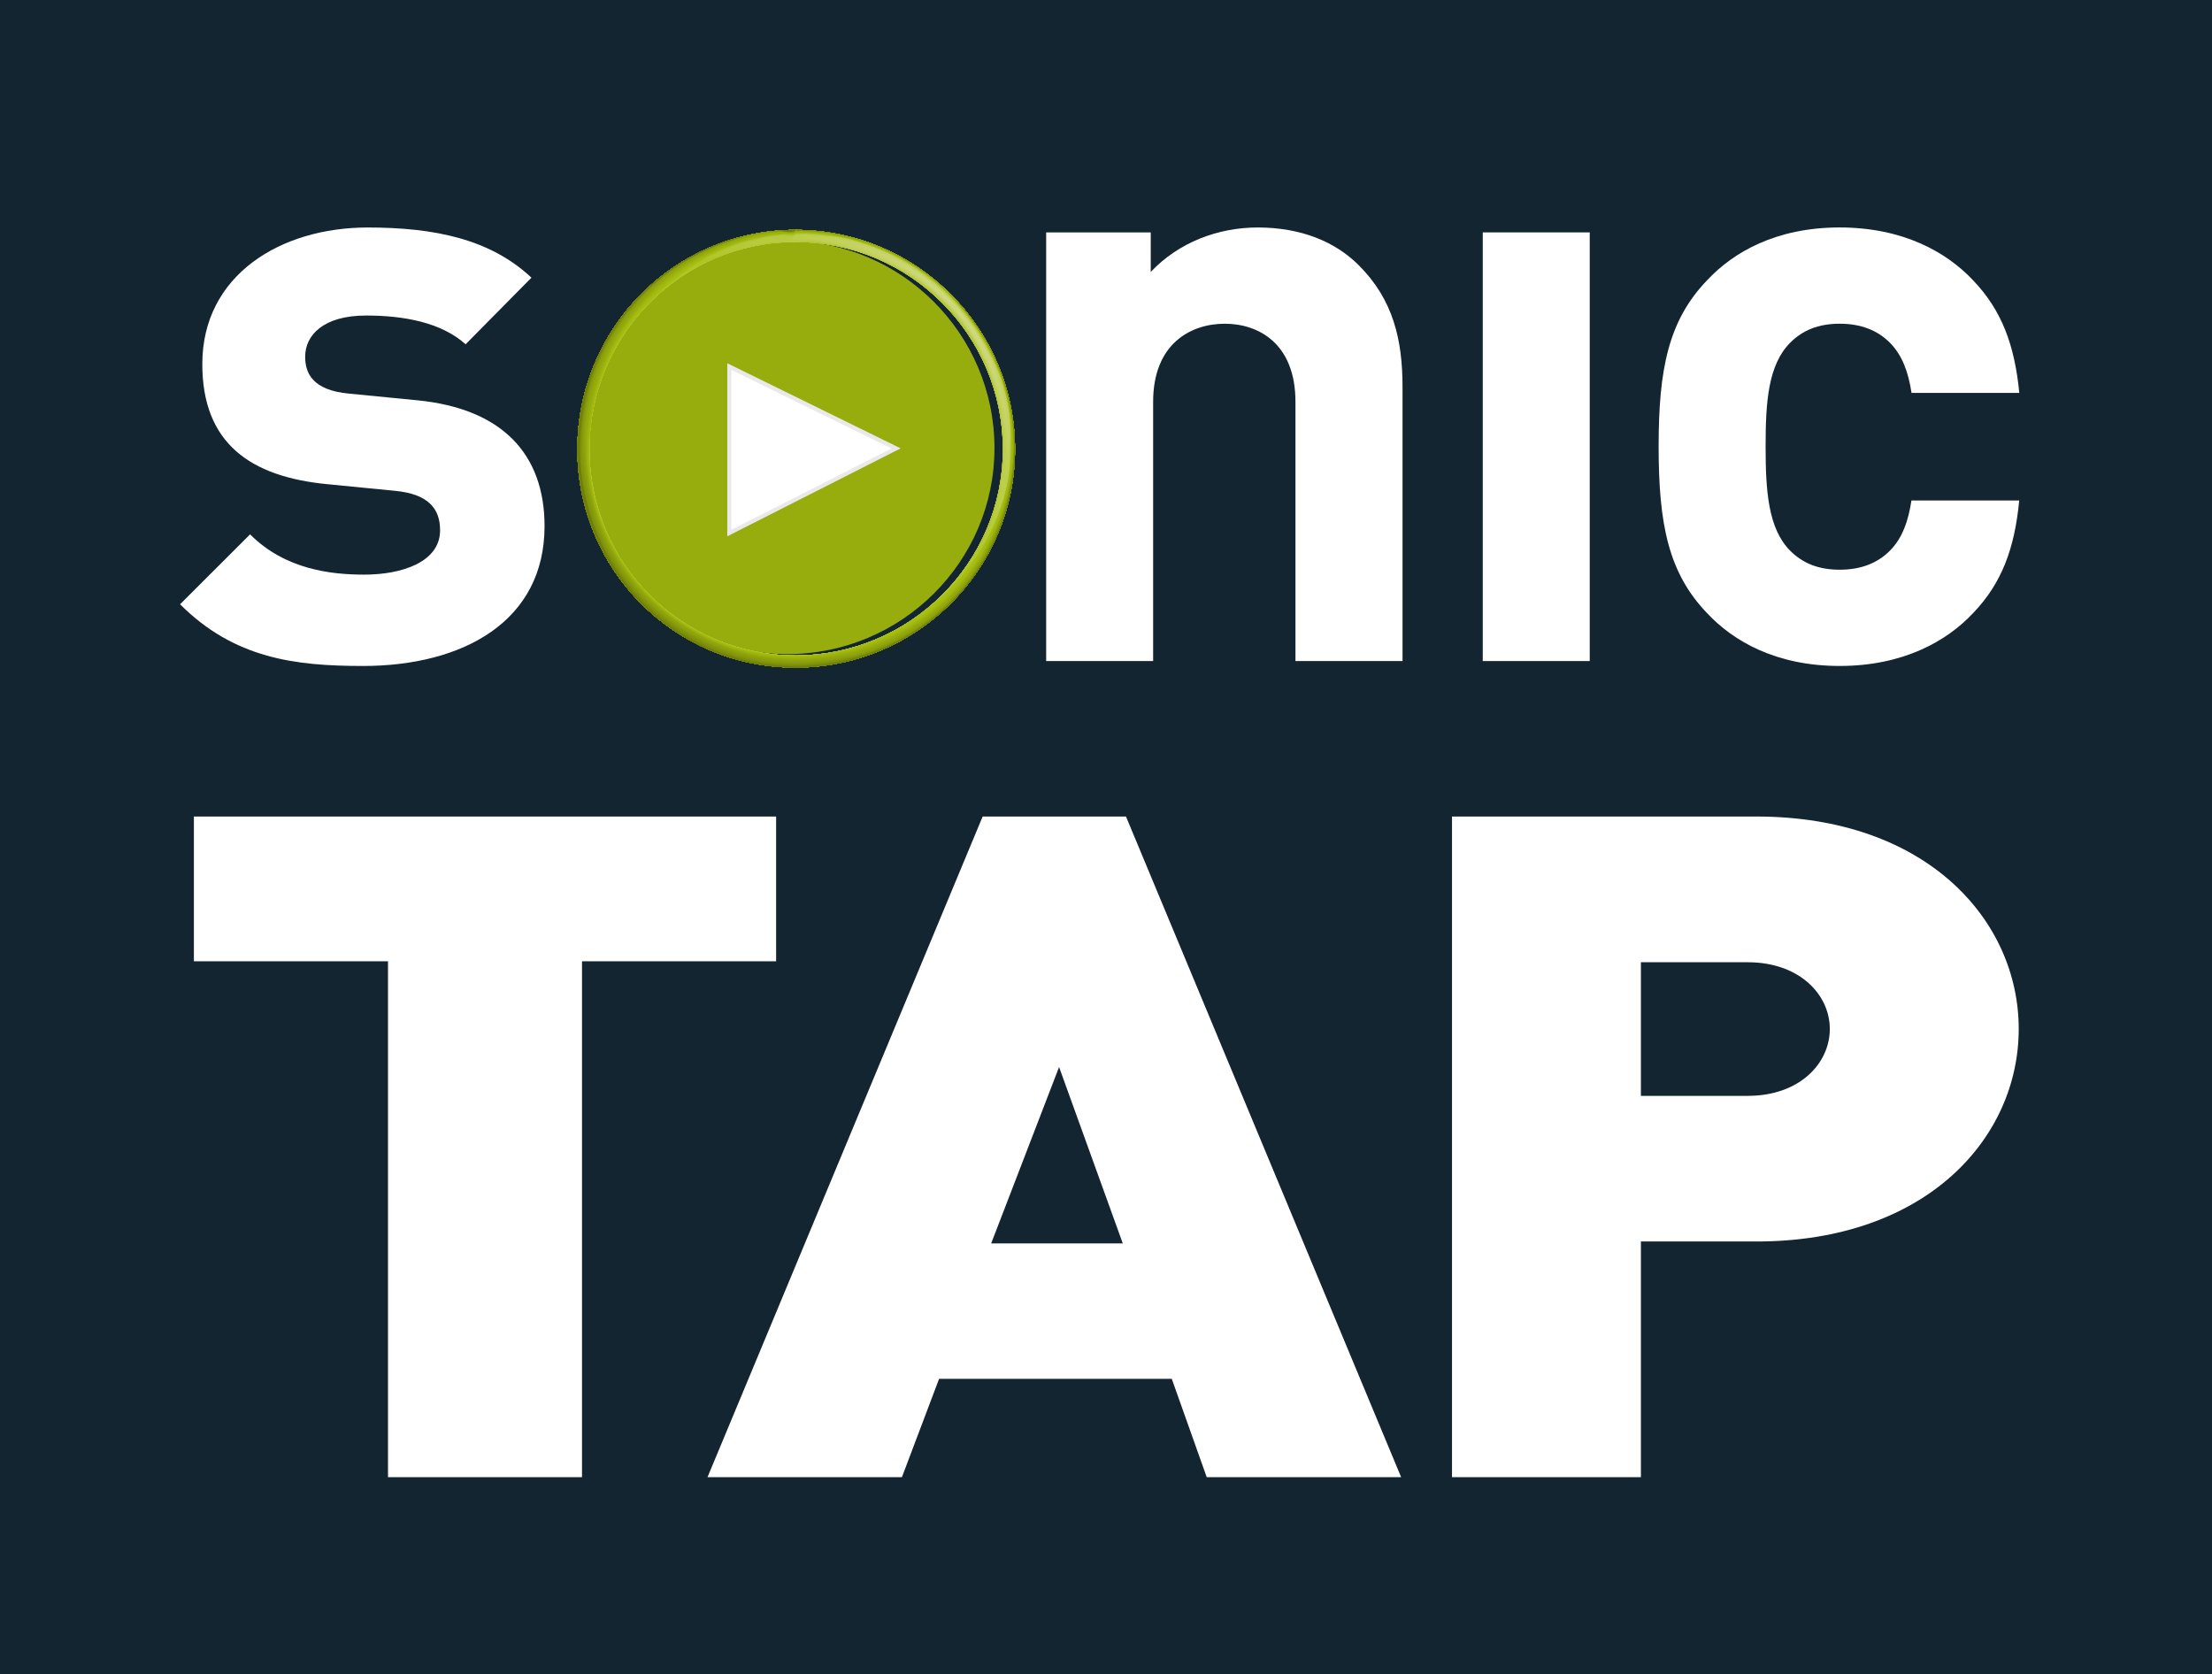 <?xml version="1.0" encoding="UTF-8" standalone="no"?>
<!-- Created with Inkscape (http://www.inkscape.org/) -->

<svg
   width="264.583mm"
   height="200.238mm"
   viewBox="0 0 264.583 200.238"
   version="1.1"
   id="svg1"
   xml:space="preserve"
   xmlns="http://www.w3.org/2000/svg"
   xmlns:svg="http://www.w3.org/2000/svg"><defs
     id="defs1"><clipPath
       id="clip-40"><path
         clip-rule="nonzero"
         d="m 503,65 h 18 v 18 h -18 z m 0,0"
         id="path4322" /></clipPath><clipPath
       id="clip-41"><path
         clip-rule="nonzero"
         d="m 503.148,74.059 c 0,4.691 3.789,8.508 8.508,8.508 4.715,0 8.551,-3.816 8.551,-8.508 0,-4.715 -3.836,-8.551 -8.551,-8.551 -4.719,0 -8.508,3.836 -8.508,8.551 m 0.473,0 c 0,-4.457 3.578,-8.078 8.035,-8.078 4.453,0 8.082,3.625 8.078,8.078 0.004,4.43 -3.625,8.035 -8.078,8.035 -4.457,0 -8.035,-3.602 -8.035,-8.035"
         id="path4323" /></clipPath><clipPath
       id="clip-42"><path
         clip-rule="nonzero"
         d="m 503,65 h 17 v 18 h -17 z m 0,0"
         id="path4324" /></clipPath><clipPath
       id="clip-43"><path
         clip-rule="nonzero"
         d="m 503.148,74.059 c 0,4.691 3.789,8.508 8.508,8.508 4.715,0 8.551,-3.816 8.551,-8.508 0,-4.715 -3.836,-8.551 -8.551,-8.551 -4.719,0 -8.508,3.836 -8.508,8.551 m 0.473,0 c 0,-4.457 3.578,-8.078 8.035,-8.078 4.453,0 8.082,3.625 8.078,8.078 0.004,4.43 -3.625,8.035 -8.078,8.035 -4.457,0 -8.035,-3.602 -8.035,-8.035"
         id="path4325" /></clipPath><clipPath
       id="clip-44"><path
         clip-rule="nonzero"
         d="m 511,65 h 10 v 11 h -10 z m 0,0"
         id="path4326" /></clipPath><clipPath
       id="clip-45"><path
         clip-rule="nonzero"
         d="m 503.148,74.059 c 0,4.691 3.789,8.508 8.508,8.508 4.715,0 8.551,-3.816 8.551,-8.508 0,-4.715 -3.836,-8.551 -8.551,-8.551 -4.719,0 -8.508,3.836 -8.508,8.551 m 0.473,0 c 0,-4.457 3.578,-8.078 8.035,-8.078 4.453,0 8.082,3.625 8.078,8.078 0.004,4.43 -3.625,8.035 -8.078,8.035 -4.457,0 -8.035,-3.602 -8.035,-8.035"
         id="path4327" /></clipPath><clipPath
       id="clip-46"><path
         clip-rule="nonzero"
         d="m 512,65 h 9 v 10 h -9 z m 0,0"
         id="path4328" /></clipPath><clipPath
       id="clip-47"><path
         clip-rule="nonzero"
         d="m 503.148,74.059 c 0,4.691 3.789,8.508 8.508,8.508 4.715,0 8.551,-3.816 8.551,-8.508 0,-4.715 -3.836,-8.551 -8.551,-8.551 -4.719,0 -8.508,3.836 -8.508,8.551 m 0.473,0 c 0,-4.457 3.578,-8.078 8.035,-8.078 4.453,0 8.082,3.625 8.078,8.078 0.004,4.43 -3.625,8.035 -8.078,8.035 -4.457,0 -8.035,-3.602 -8.035,-8.035"
         id="path4329" /></clipPath><clipPath
       id="clip-48"><path
         clip-rule="nonzero"
         d="m 513,65 h 7 v 9 h -7 z m 0,0"
         id="path4330" /></clipPath><clipPath
       id="clip-49"><path
         clip-rule="nonzero"
         d="m 503.148,74.059 c 0,4.691 3.789,8.508 8.508,8.508 4.715,0 8.551,-3.816 8.551,-8.508 0,-4.715 -3.836,-8.551 -8.551,-8.551 -4.719,0 -8.508,3.836 -8.508,8.551 m 0.473,0 c 0,-4.457 3.578,-8.078 8.035,-8.078 4.453,0 8.082,3.625 8.078,8.078 0.004,4.43 -3.625,8.035 -8.078,8.035 -4.457,0 -8.035,-3.602 -8.035,-8.035"
         id="path4331" /></clipPath><clipPath
       id="clip-50"><path
         clip-rule="nonzero"
         d="m 513,66 h 7 v 8 h -7 z m 0,0"
         id="path4332" /></clipPath><clipPath
       id="clip-51"><path
         clip-rule="nonzero"
         d="m 503.148,74.059 c 0,4.691 3.789,8.508 8.508,8.508 4.715,0 8.551,-3.816 8.551,-8.508 0,-4.715 -3.836,-8.551 -8.551,-8.551 -4.719,0 -8.508,3.836 -8.508,8.551 m 0.473,0 c 0,-4.457 3.578,-8.078 8.035,-8.078 4.453,0 8.082,3.625 8.078,8.078 0.004,4.43 -3.625,8.035 -8.078,8.035 -4.457,0 -8.035,-3.602 -8.035,-8.035"
         id="path4333" /></clipPath><clipPath
       id="clip-52"><path
         clip-rule="nonzero"
         d="m 514,66 h 6 v 7 h -6 z m 0,0"
         id="path4334" /></clipPath><clipPath
       id="clip-53"><path
         clip-rule="nonzero"
         d="m 503.148,74.059 c 0,4.691 3.789,8.508 8.508,8.508 4.715,0 8.551,-3.816 8.551,-8.508 0,-4.715 -3.836,-8.551 -8.551,-8.551 -4.719,0 -8.508,3.836 -8.508,8.551 m 0.473,0 c 0,-4.457 3.578,-8.078 8.035,-8.078 4.453,0 8.082,3.625 8.078,8.078 0.004,4.43 -3.625,8.035 -8.078,8.035 -4.457,0 -8.035,-3.602 -8.035,-8.035"
         id="path4335" /></clipPath><clipPath
       id="clip-54"><path
         clip-rule="nonzero"
         d="m 515,66 h 5 v 6 h -5 z m 0,0"
         id="path4336" /></clipPath><clipPath
       id="clip-55"><path
         clip-rule="nonzero"
         d="m 503.148,74.059 c 0,4.691 3.789,8.508 8.508,8.508 4.715,0 8.551,-3.816 8.551,-8.508 0,-4.715 -3.836,-8.551 -8.551,-8.551 -4.719,0 -8.508,3.836 -8.508,8.551 m 0.473,0 c 0,-4.457 3.578,-8.078 8.035,-8.078 4.453,0 8.082,3.625 8.078,8.078 0.004,4.43 -3.625,8.035 -8.078,8.035 -4.457,0 -8.035,-3.602 -8.035,-8.035"
         id="path4337" /></clipPath><clipPath
       id="clip-56"><path
         clip-rule="nonzero"
         d="m 516,67 h 4 v 4 h -4 z m 0,0"
         id="path4338" /></clipPath><clipPath
       id="clip-57"><path
         clip-rule="nonzero"
         d="m 503.148,74.059 c 0,4.691 3.789,8.508 8.508,8.508 4.715,0 8.551,-3.816 8.551,-8.508 0,-4.715 -3.836,-8.551 -8.551,-8.551 -4.719,0 -8.508,3.836 -8.508,8.551 m 0.473,0 c 0,-4.457 3.578,-8.078 8.035,-8.078 4.453,0 8.082,3.625 8.078,8.078 0.004,4.43 -3.625,8.035 -8.078,8.035 -4.457,0 -8.035,-3.602 -8.035,-8.035"
         id="path4339" /></clipPath><clipPath
       id="clip-58"><path
         clip-rule="nonzero"
         d="m 517,67 h 2 v 3 h -2 z m 0,0"
         id="path4340" /></clipPath><clipPath
       id="clip-59"><path
         clip-rule="nonzero"
         d="m 503.148,74.059 c 0,4.691 3.789,8.508 8.508,8.508 4.715,0 8.551,-3.816 8.551,-8.508 0,-4.715 -3.836,-8.551 -8.551,-8.551 -4.719,0 -8.508,3.836 -8.508,8.551 m 0.473,0 c 0,-4.457 3.578,-8.078 8.035,-8.078 4.453,0 8.082,3.625 8.078,8.078 0.004,4.43 -3.625,8.035 -8.078,8.035 -4.457,0 -8.035,-3.602 -8.035,-8.035"
         id="path4341" /></clipPath><clipPath
       id="clip-60"><path
         clip-rule="nonzero"
         d="m 511,65 h 6 v 2 h -6 z m 0,0"
         id="path4342" /></clipPath><clipPath
       id="clip-61"><path
         clip-rule="nonzero"
         d="m 503.148,74.059 c 0,4.691 3.789,8.508 8.508,8.508 4.715,0 8.551,-3.816 8.551,-8.508 0,-4.715 -3.836,-8.551 -8.551,-8.551 -4.719,0 -8.508,3.836 -8.508,8.551 m 0.473,0 c 0,-4.457 3.578,-8.078 8.035,-8.078 4.453,0 8.082,3.625 8.078,8.078 0.004,4.43 -3.625,8.035 -8.078,8.035 -4.457,0 -8.035,-3.602 -8.035,-8.035"
         id="path4343" /></clipPath><clipPath
       id="clip-62"><path
         clip-rule="nonzero"
         d="m 511,65 h 4 v 2 h -4 z m 0,0"
         id="path4344" /></clipPath><clipPath
       id="clip-63"><path
         clip-rule="nonzero"
         d="m 503.148,74.059 c 0,4.691 3.789,8.508 8.508,8.508 4.715,0 8.551,-3.816 8.551,-8.508 0,-4.715 -3.836,-8.551 -8.551,-8.551 -4.719,0 -8.508,3.836 -8.508,8.551 m 0.473,0 c 0,-4.457 3.578,-8.078 8.035,-8.078 4.453,0 8.082,3.625 8.078,8.078 0.004,4.43 -3.625,8.035 -8.078,8.035 -4.457,0 -8.035,-3.602 -8.035,-8.035"
         id="path4345" /></clipPath><clipPath
       id="clip-64"><path
         clip-rule="nonzero"
         d="m 511,65 h 3 v 1 h -3 z m 0,0"
         id="path4346" /></clipPath><clipPath
       id="clip-65"><path
         clip-rule="nonzero"
         d="m 503.148,74.059 c 0,4.691 3.789,8.508 8.508,8.508 4.715,0 8.551,-3.816 8.551,-8.508 0,-4.715 -3.836,-8.551 -8.551,-8.551 -4.719,0 -8.508,3.836 -8.508,8.551 m 0.473,0 c 0,-4.457 3.578,-8.078 8.035,-8.078 4.453,0 8.082,3.625 8.078,8.078 0.004,4.43 -3.625,8.035 -8.078,8.035 -4.457,0 -8.035,-3.602 -8.035,-8.035"
         id="path4347" /></clipPath><clipPath
       id="clip-66"><path
         clip-rule="nonzero"
         d="m 511,65 h 1 v 1 h -1 z m 0,0"
         id="path4348" /></clipPath><clipPath
       id="clip-67"><path
         clip-rule="nonzero"
         d="m 503.148,74.059 c 0,4.691 3.789,8.508 8.508,8.508 4.715,0 8.551,-3.816 8.551,-8.508 0,-4.715 -3.836,-8.551 -8.551,-8.551 -4.719,0 -8.508,3.836 -8.508,8.551 m 0.473,0 c 0,-4.457 3.578,-8.078 8.035,-8.078 4.453,0 8.082,3.625 8.078,8.078 0.004,4.43 -3.625,8.035 -8.078,8.035 -4.457,0 -8.035,-3.602 -8.035,-8.035"
         id="path4349" /></clipPath></defs><path
     id="rect1"
     style="fill:#132530;stroke-width:2.871;stroke-linecap:square;paint-order:markers stroke fill"
     d="M 0,0 H 264.583 V 200.238 H 0 Z" /><path
     fill-rule="nonzero"
     fill="#ffffff"
     fill-opacity="1"
     d="m 23.192,97.669 v 17.312 h 23.218 v 61.711 H 69.616 V 114.981 H 92.834 V 97.669 Z m 0,0"
     id="path4455"
     style="fill:#ffffff;fill-opacity:1;stroke:none;stroke-width:3.067;stroke-opacity:1"
     clip-path="none" /><path
     fill-rule="nonzero"
     fill="#ffffff"
     fill-opacity="1"
     d="M 117.538,97.669 84.628,176.692 h 23.254 l 4.445,-11.765 h 27.831 l 4.181,11.765 h 23.254 L 134.682,97.669 Z m 9.141,29.963 7.62,21.098 h -15.742 z m 0,0"
     id="path4456"
     style="fill:#ffffff;fill-opacity:1;stroke:none;stroke-width:3.067;stroke-opacity:1"
     clip-path="none" /><path
     fill-rule="nonzero"
     fill="#ffffff"
     fill-opacity="1"
     d="M 209.056,115.1 H 196.273 v 15.982 h 12.783 c 6.194,0 9.812,-3.882 9.812,-8.003 0,-4.097 -3.618,-7.979 -9.812,-7.979 m 1.03,33.401 H 196.273 v 28.19 H 173.678 V 97.669 h 36.409 c 20.403,0 31.377,12.436 31.377,25.411 0,12.999 -10.974,25.422 -31.377,25.422"
     id="path4457"
     style="fill:#ffffff;fill-opacity:1;stroke:none;stroke-width:3.067;stroke-opacity:1" /><path
     fill-rule="nonzero"
     fill="#ffffff"
     fill-opacity="1"
     d="m 228.632,59.868 c -0.371,2.456 -1.102,4.541 -2.588,6.014 -1.474,1.474 -3.438,2.264 -6.002,2.264 -2.552,0 -4.433,-0.79 -5.906,-2.264 -2.648,-2.648 -2.947,-7.176 -2.947,-12.496 0,-5.319 0.3,-9.74 2.947,-12.4 1.474,-1.474 3.355,-2.264 5.906,-2.264 2.564,0 4.529,0.791 6.002,2.264 1.498,1.498 2.228,3.558 2.6,6.014 h 12.891 c -0.563,-5.727 -2.097,-9.896 -5.547,-13.49 -3.151,-3.354 -8.362,-6.302 -15.946,-6.302 -7.584,0 -12.699,2.947 -15.838,6.302 -4.636,4.816 -5.811,10.627 -5.811,19.876 0,9.345 1.174,15.155 5.811,19.971 3.139,3.354 8.255,6.302 15.838,6.302 7.584,0 12.795,-2.947 15.946,-6.302 3.45,-3.582 4.984,-7.739 5.535,-13.49 z m 0,0"
     id="path4517"
     style="fill:#ffffff;fill-opacity:1;stroke:none;stroke-width:3.067;stroke-opacity:1" /><path
     fill-rule="nonzero"
     fill="#ffffff"
     fill-opacity="1"
     d="m 43.391,79.66 c -8.075,0 -15.359,-0.886 -21.852,-7.38 l 8.374,-8.362 c 4.217,4.229 9.74,4.816 13.67,4.816 4.433,0 9.057,-1.474 9.057,-5.307 0,-2.564 -1.378,-4.337 -5.415,-4.72 l -8.063,-0.791 c -9.249,-0.886 -14.964,-4.924 -14.964,-14.364 0,-10.639 9.357,-16.341 19.78,-16.341 7.979,0 14.664,1.378 19.588,6.002 l -7.871,7.967 c -2.959,-2.648 -7.476,-3.438 -11.909,-3.438 -5.116,0 -7.284,2.36 -7.284,4.924 0,1.869 0.779,4.025 5.307,4.421 l 8.075,0.791 c 10.135,0.983 15.251,6.398 15.251,15.059 0,11.31 -9.644,16.725 -21.745,16.725"
     id="path4518"
     style="fill:#ffffff;fill-opacity:1;stroke:none;stroke-width:3.067;stroke-opacity:1" /><path
     fill-rule="nonzero"
     fill="#ffffff"
     fill-opacity="1"
     d="m 154.953,79.073 v -31.005 c 0,-6.985 -4.421,-9.345 -8.458,-9.345 -4.037,0 -8.566,2.36 -8.566,9.345 v 31.005 h -12.795 V 27.797 h 12.508 v 4.732 c 3.343,-3.546 8.063,-5.319 12.795,-5.319 5.116,0 9.249,1.665 12.1,4.529 4.133,4.133 5.223,8.949 5.223,14.568 v 32.767 z m 0,0"
     id="path4519"
     style="fill:#ffffff;fill-opacity:1;stroke:none;stroke-width:3.067;stroke-opacity:1" /><path
     fill-rule="nonzero"
     fill="#ffffff"
     fill-opacity="1"
     d="m 177.356,27.797 h 12.795 v 51.276 h -12.795 z m 0,0"
     id="path4520"
     style="fill:#ffffff;fill-opacity:1;stroke:none;stroke-width:3.067;stroke-opacity:1" /><g
     id="g16"
     transform="matrix(8.694,0,0,8.694,-576.525,-954.995)"><path
       fill-rule="nonzero"
       fill="#97ad0d"
       fill-opacity="1"
       d="m 77.144,113.16 c 1.572,0 2.851,1.279 2.851,2.85 0.001,1.563 -1.279,2.835 -2.851,2.835 -1.571,0 -2.833,-1.271 -2.833,-2.835 0.001,-1.572 1.264,-2.85 2.833,-2.85"
       id="path4458"
       style="stroke-width:0.353" /><g
       clip-path="url(#clip-40)"
       id="g4490"
       transform="matrix(0.353,0,0,0.353,-103.356,89.884)"><g
         clip-path="url(#clip-41)"
         id="g4489"><path
           fill-rule="nonzero"
           fill="#bdce4e"
           fill-opacity="1"
           d="m 511.652,65.98 v -0.473 c 4.719,0 8.555,3.836 8.555,8.551 0,4.691 -3.836,8.508 -8.555,8.508 -4.715,0 -8.5,-3.816 -8.5,-8.508 0,-4.715 3.785,-8.551 8.5,-8.551 v 0.473 c -4.449,0 -8.027,3.621 -8.031,8.078 0,4.434 3.578,8.035 8.031,8.035 4.457,0 8.086,-3.605 8.082,-8.035 0,-4.453 -3.625,-8.078 -8.082,-8.078"
           id="path4459" /><path
           fill-rule="nonzero"
           fill="#bdce4e"
           fill-opacity="1"
           d="m 511.652,65.766 c -0.023,0.035 -0.098,0.023 -0.137,0.031 0.039,0.012 0.094,0.027 0.137,0.031 v 0.152 c -4.449,0 -8.027,3.621 -8.031,8.078 0,4.434 3.578,8.035 8.031,8.035 4.457,0 8.086,-3.605 8.082,-8.035 0,-4.453 -3.625,-8.078 -8.082,-8.078 v -0.152 c 0.141,0.012 0.32,0.027 0.457,0.039 3.32,0.352 4.996,1.965 6.086,3.336 0.098,0.125 0.969,1.25 1.379,2.879 0.285,1.133 0.098,2.297 0.215,3.441 0.227,-0.535 0.844,-3.879 -1.672,-6.898 -2.629,-3.152 -6.363,-2.965 -6.465,-2.859 v -0.258 c 4.719,0 8.555,3.836 8.555,8.551 0,4.691 -3.836,8.508 -8.555,8.508 -4.715,0 -8.5,-3.816 -8.5,-8.508 0,-4.715 3.785,-8.551 8.5,-8.551 v 0.258"
           id="path4460" /><path
           fill-rule="nonzero"
           fill="#bbcd49"
           fill-opacity="1"
           d="m 511.652,65.738 c -0.109,0.121 -0.383,0.039 -0.543,0.074 0.16,0.023 0.379,0.047 0.543,0.051 v 0.117 c -4.449,0 -8.027,3.621 -8.031,8.078 0,4.434 3.578,8.035 8.031,8.035 4.457,0 8.086,-3.605 8.082,-8.035 0,-4.453 -3.625,-8.078 -8.082,-8.078 v -0.117 c 0.184,0.012 0.426,0.027 0.609,0.039 3.148,0.355 8.258,2.859 7.422,9.996 0.019,-0.031 1.473,-3.434 -1.562,-7.273 -2.344,-2.969 -6.293,-3.07 -6.469,-2.887 v -0.23 c 4.719,0 8.555,3.836 8.555,8.551 0,4.691 -3.836,8.508 -8.555,8.508 -4.715,0 -8.5,-3.816 -8.5,-8.508 0,-4.715 3.785,-8.551 8.5,-8.551 v 0.23"
           id="path4461" /><path
           fill-rule="nonzero"
           fill="#bacc44"
           fill-opacity="1"
           d="m 511.652,65.719 c -0.281,0.305 -0.641,0.059 -0.957,0.133 0.082,0.023 0.082,0.023 0.957,0.035 v 0.094 c -4.449,0 -8.027,3.621 -8.031,8.078 0,4.434 3.578,8.035 8.031,8.035 4.457,0 8.086,-3.605 8.082,-8.035 0,-4.453 -3.625,-8.078 -8.082,-8.078 v -0.094 c 0.195,0.012 0.453,0.027 0.645,0.035 1.414,0.148 8.406,1.352 7.258,10.457 0.723,-1.387 0.898,-4.645 -1.031,-7.246 -2.863,-3.863 -6.844,-3.441 -6.871,-3.414 v -0.211 c 4.719,0 8.555,3.836 8.555,8.551 0,4.691 -3.836,8.508 -8.555,8.508 -4.715,0 -8.5,-3.816 -8.5,-8.508 0,-4.715 3.785,-8.551 8.5,-8.551 v 0.211"
           id="path4462" /><path
           fill-rule="nonzero"
           fill="#b8ca3e"
           fill-opacity="1"
           d="m 511.652,65.703 c -0.438,0.469 -1.031,0.059 -1.516,0.262 1.445,-0.059 1.445,-0.059 1.516,-0.055 -4.449,0.07 -8.027,3.691 -8.031,8.148 0,4.434 3.578,8.035 8.031,8.035 4.457,0 8.086,-3.605 8.082,-8.035 0,-4.453 -3.625,-8.078 -8.082,-8.078 0.164,-0.016 0.383,-0.031 0.547,-0.047 4.066,0.375 5.82,3.039 6.398,3.918 0.504,0.766 0.996,2.113 1.098,3.008 0.156,1.352 -0.215,2.664 -0.301,4 0.57,-0.91 1.445,-4.402 -0.785,-7.613 -2.664,-3.84 -6.93,-3.57 -6.957,-3.543 v -0.195 c 4.719,0 8.555,3.836 8.555,8.551 0,4.691 -3.836,8.508 -8.555,8.508 -4.715,0 -8.5,-3.816 -8.5,-8.508 0,-4.715 3.785,-8.551 8.5,-8.551 v 0.195"
           id="path4463" /><path
           fill-rule="nonzero"
           fill="#b5c837"
           fill-opacity="1"
           d="m 511.652,65.688 c -0.117,0.129 -0.402,0.031 -0.574,0.043 -0.008,0 -0.738,0.066 -1.453,0.348 0.684,0.047 1.348,-0.152 2.027,-0.152 -4.449,0.055 -8.027,3.676 -8.031,8.133 0,4.434 3.578,8.035 8.031,8.035 4.457,0 8.086,-3.605 8.082,-8.035 0,-4.453 -3.625,-8.078 -8.082,-8.078 0.199,-0.008 0.461,-0.016 0.66,-0.02 2.562,0.25 9.312,2.883 6.84,11.418 0.023,-0.031 2.363,-3.613 -0.539,-8.137 -2.266,-3.539 -6.844,-3.676 -6.961,-3.555 v -0.18 c 4.719,0 8.555,3.836 8.555,8.551 0,4.691 -3.836,8.504 -8.555,8.504 -4.715,0 -8.5,-3.812 -8.5,-8.504 0,-4.715 3.785,-8.551 8.5,-8.551 V 65.688"
           id="path4464" /><path
           fill-rule="nonzero"
           fill="#b3c730"
           fill-opacity="1"
           d="m 511.652,65.676 c -0.094,0.102 -0.32,0.02 -0.461,0.027 -0.266,0.016 -1.422,0.168 -2.234,0.609 2.195,-0.367 2.195,-0.367 2.695,-0.367 -4.449,0.035 -8.027,3.656 -8.031,8.113 0,4.434 3.578,8.035 8.031,8.035 4.457,0 8.086,-3.605 8.082,-8.035 0,-4.453 -3.625,-8.078 -8.082,-8.078 0.066,-0.008 0.156,-0.023 0.223,-0.031 4.016,0.27 5.969,2.637 6.773,4.027 0.98,1.688 1.094,3.242 1.105,3.68 0.016,0.664 0.051,2.047 -0.711,3.812 -0.066,0.148 -0.172,0.344 -0.188,0.504 1.164,-1.488 1.973,-5.016 0.113,-8.188 -2.547,-4.352 -7.285,-4.141 -7.316,-4.109 v -0.168 c 4.719,0 8.555,3.836 8.555,8.551 0,4.691 -3.836,8.508 -8.555,8.508 -4.715,0 -8.5,-3.816 -8.5,-8.508 0,-4.715 3.785,-8.551 8.5,-8.551 v 0.168"
           id="path4465" /><path
           fill-rule="nonzero"
           fill="#afc526"
           fill-opacity="1"
           d="m 511.652,65.664 c -0.027,0.031 -0.102,0.004 -0.148,0.004 -1.199,0.047 -2.484,0.43 -3.348,1.008 1.844,-0.586 2.227,-0.707 3.496,-0.711 -4.449,0.016 -8.027,3.637 -8.031,8.094 0,4.434 3.578,8.035 8.031,8.035 4.457,0 8.086,-3.605 8.082,-8.035 0,-4.453 -3.625,-8.078 -8.082,-8.078 0.199,0.004 0.465,0.008 0.664,0.012 5.664,0.52 9.688,6.879 6.039,12.668 2.805,-1.93 2.645,-11.602 -5.055,-12.875 -1.047,-0.172 -1.645,-0.121 -1.648,-0.121 v -0.156 c 4.719,0 8.555,3.836 8.555,8.551 0,4.691 -3.836,8.508 -8.555,8.508 -4.715,0 -8.5,-3.816 -8.5,-8.508 0,-4.715 3.785,-8.551 8.5,-8.551 v 0.156"
           id="path4466" /><path
           fill-rule="nonzero"
           fill="#a7bf0f"
           fill-opacity="1"
           d="m 511.652,65.652 c -0.113,0.121 -0.387,0.023 -0.555,0.035 -2.836,0.172 -4.785,2.277 -5.426,2.969 -0.934,1.008 -2.047,2.809 -2.047,5.664 0,3.738 3.297,7.848 8.027,7.773 6.906,-0.109 11.562,-8.402 5.961,-14.074 -2.48,-2.516 -5.879,-2.453 -5.961,-2.367 v -0.145 c 4.719,0 8.555,3.836 8.555,8.551 0,4.691 -3.836,8.508 -8.555,8.508 -4.715,0 -8.5,-3.816 -8.5,-8.508 0,-4.715 3.785,-8.551 8.5,-8.551 v 0.145"
           id="path4467" /><path
           fill-rule="nonzero"
           fill="#a4bc0f"
           fill-opacity="1"
           d="m 511.652,65.641 c -0.047,0.047 -0.156,0.004 -0.227,0.008 -1.18,0.047 -3.473,0.457 -5.562,2.719 -2.254,2.43 -2.254,5.082 -2.254,5.953 0,3.738 3.305,7.855 8.043,7.793 7.516,-0.102 11.195,-8.801 5.969,-14.102 -2.473,-2.504 -5.887,-2.453 -5.969,-2.371 v -0.133 c 4.719,0 8.555,3.836 8.555,8.551 0,4.691 -3.836,8.504 -8.555,8.504 -4.715,0 -8.5,-3.812 -8.5,-8.504 0,-4.715 3.785,-8.551 8.5,-8.551 v 0.133"
           id="path4468" /><path
           fill-rule="nonzero"
           fill="#a2ba0e"
           fill-opacity="1"
           d="m 511.652,65.629 c -7.918,0.461 -10.43,9.742 -5.57,14.258 5.383,5 14.301,1.027 14.031,-6.25 -0.168,-4.559 -3.883,-8.078 -8.461,-8.008 v -0.121 c 4.719,0 8.555,3.836 8.555,8.551 0,4.691 -3.836,8.508 -8.555,8.508 -4.715,0 -8.5,-3.816 -8.5,-8.508 0,-4.715 3.785,-8.551 8.5,-8.551 v 0.121"
           id="path4469" /><path
           fill-rule="nonzero"
           fill="#a0b70e"
           fill-opacity="1"
           d="m 511.652,65.617 c -0.082,0.086 -0.277,0.012 -0.398,0.02 -1.406,0.062 -3.504,0.602 -5.539,2.793 -1.418,1.527 -2.133,3.512 -2.133,5.891 0,3.738 3.312,7.875 8.07,7.828 7.566,-0.074 11.25,-8.801 5.98,-14.148 -2.559,-2.594 -5.961,-2.402 -5.98,-2.383 v -0.109 c 4.719,0 8.555,3.836 8.555,8.551 0,4.691 -3.836,8.508 -8.555,8.508 -4.715,0 -8.5,-3.816 -8.5,-8.508 0,-4.715 3.785,-8.551 8.5,-8.551 v 0.109"
           id="path4470" /><path
           fill-rule="nonzero"
           fill="#9db40e"
           fill-opacity="1"
           d="m 511.652,65.602 c -0.023,0.027 -0.082,0.004 -0.117,0.004 -2.066,0.062 -4.086,0.969 -5.547,2.492 -2.008,2.094 -2.43,4.395 -2.43,5.953 0,4.434 3.707,8.148 8.094,8.113 7.586,-0.059 11.277,-8.797 5.984,-14.168 -2.551,-2.59 -5.965,-2.41 -5.984,-2.395 v -0.094 c 4.719,0 8.555,3.836 8.555,8.551 0,4.691 -3.836,8.508 -8.555,8.508 -4.715,0 -8.5,-3.816 -8.5,-8.508 0,-4.715 3.785,-8.551 8.5,-8.551 v 0.094"
           id="path4471" /><path
           fill-rule="nonzero"
           fill="#9bb20e"
           fill-opacity="1"
           d="m 511.652,65.59 c -0.117,0.125 -0.398,0.023 -0.57,0.031 -0.496,0.027 -3.094,0.281 -5.27,2.625 -0.883,0.949 -2.348,2.996 -2.266,6.074 0.105,3.941 3.402,8.066 8.547,7.855 7.383,-0.301 10.793,-9.246 5.445,-14.281 -2.734,-2.578 -5.867,-2.32 -5.887,-2.305 4.719,-0.082 8.555,3.754 8.555,8.469 0,4.691 -3.836,8.508 -8.555,8.508 -4.715,0 -8.5,-3.816 -8.5,-8.508 0,-4.715 3.785,-8.551 8.5,-8.551 v 0.082"
           id="path4472" /><path
           fill-rule="nonzero"
           fill="#99af0d"
           fill-opacity="1"
           d="m 511.652,65.578 c -0.117,0.125 -0.398,0.02 -0.57,0.027 -1.383,0.074 -3.578,0.785 -5.211,2.543 -2.34,2.516 -2.34,5.172 -2.34,6.168 0,3.75 3.336,7.91 8.121,7.887 7.625,-0.039 11.316,-8.809 5.988,-14.215 -2.57,-2.609 -5.969,-2.43 -5.988,-2.41 4.719,-0.07 8.555,3.766 8.555,8.48 0,4.691 -3.836,8.508 -8.555,8.508 -4.715,0 -8.5,-3.816 -8.5,-8.508 0,-4.715 3.785,-8.551 8.5,-8.551 v 0.07"
           id="path4473" /><path
           fill-rule="nonzero"
           fill="#97ac0d"
           fill-opacity="1"
           d="m 511.652,65.566 c -0.09,0.094 -0.301,0.012 -0.434,0.016 -1.863,0.078 -3.984,1.066 -5.281,2.461 -2.137,2.301 -2.426,4.461 -2.426,6.273 0,3.797 3.27,7.879 8.141,7.906 7.645,0.043 11.391,-8.691 6.074,-14.156 -2.602,-2.676 -6.055,-2.52 -6.074,-2.5 4.719,-0.059 8.555,3.777 8.555,8.492 0,4.691 -3.836,8.508 -8.555,8.508 -4.715,0 -8.5,-3.816 -8.5,-8.508 0,-4.715 3.785,-8.551 8.5,-8.551 v 0.059"
           id="path4474" /><path
           fill-rule="nonzero"
           fill="#94aa0d"
           fill-opacity="1"
           d="m 511.652,65.555 c -0.047,0.051 -0.156,0.004 -0.223,0.008 -2.43,0.062 -4.473,1.355 -5.488,2.441 -1.078,1.16 -2.508,3.074 -2.449,6.312 0.07,3.945 3.484,8.07 8.457,7.926 7.465,-0.215 11.02,-9.34 5.598,-14.355 -2.824,-2.613 -5.875,-2.348 -5.895,-2.332 4.719,-0.047 8.555,3.789 8.555,8.504 0,4.691 -3.836,8.508 -8.555,8.508 -4.715,0 -8.5,-3.816 -8.5,-8.508 0,-4.715 3.785,-8.551 8.5,-8.551 v 0.047"
           id="path4475" /><path
           fill-rule="nonzero"
           fill="#92a70d"
           fill-opacity="1"
           d="m 511.652,65.547 c -0.125,0.129 -0.422,0.02 -0.602,0.027 -3.969,0.191 -7.582,4.039 -7.582,8.074 0,5.957 4.789,8.625 8.184,8.617 7.676,-0.016 11.371,-8.824 5.996,-14.285 -2.578,-2.617 -5.977,-2.453 -5.996,-2.434 4.719,-0.039 8.555,3.797 8.555,8.512 0,4.691 -3.836,8.508 -8.555,8.508 -4.715,0 -8.5,-3.816 -8.5,-8.508 0,-4.715 3.785,-8.551 8.5,-8.551 v 0.039"
           id="path4476" /><path
           fill-rule="nonzero"
           fill="#90a40c"
           fill-opacity="1"
           d="m 511.652,65.539 c -0.109,0.117 -0.379,0.016 -0.543,0.023 -4.082,0.168 -7.66,3.945 -7.66,8.086 0,5.965 4.797,8.645 8.203,8.641 7.695,-0.004 11.395,-8.832 6,-14.309 -2.578,-2.617 -5.98,-2.461 -6,-2.441 4.719,-0.031 8.555,3.805 8.555,8.52 0,4.691 -3.836,8.508 -8.555,8.508 -4.715,0 -8.5,-3.816 -8.5,-8.508 0,-4.715 3.785,-8.551 8.5,-8.551 v 0.031"
           id="path4477" /><path
           fill-rule="nonzero"
           fill="#8da20c"
           fill-opacity="1"
           d="m 511.652,65.535 c -0.133,0.141 -0.453,0.02 -0.648,0.027 -1.738,0.082 -3.891,1.09 -5.113,2.395 -1.727,1.844 -2.559,3.98 -2.465,6.355 0.16,4.117 3.523,8.23 8.875,7.984 7.234,-0.332 10.57,-9.492 5.25,-14.414 -2.816,-2.609 -5.879,-2.363 -5.898,-2.348 4.719,-0.027 8.555,3.809 8.555,8.523 0,4.691 -3.836,8.508 -8.555,8.508 -4.715,0 -8.5,-3.816 -8.5,-8.508 0,-4.715 3.785,-8.551 8.5,-8.551 v 0.027"
           id="path4478" /><path
           fill-rule="nonzero"
           fill="#8b9f0c"
           fill-opacity="1"
           d="m 511.652,65.527 c -0.133,0.141 -0.449,0.023 -0.641,0.031 -4.055,0.18 -7.613,3.957 -7.613,8.086 0,5.586 4.254,8.648 8.254,8.695 7.617,0.086 11.375,-8.906 6,-14.363 -2.578,-2.621 -5.98,-2.465 -6,-2.449 4.719,-0.02 8.555,3.816 8.555,8.531 0,4.691 -3.836,8.508 -8.555,8.508 -4.715,0 -8.5,-3.816 -8.5,-8.508 0,-4.715 3.785,-8.551 8.5,-8.551 v 0.02"
           id="path4479" /><path
           fill-rule="nonzero"
           fill="#899c0c"
           fill-opacity="1"
           d="m 511.652,65.523 c -0.133,0.141 -0.449,0.02 -0.645,0.031 -4.066,0.176 -7.633,3.957 -7.633,8.09 0,5.617 4.266,8.684 8.277,8.719 7.605,0.066 11.363,-8.941 6,-14.387 -2.578,-2.621 -5.98,-2.469 -6,-2.453 4.719,-0.016 8.555,3.82 8.555,8.535 0,4.691 -3.836,8.508 -8.555,8.508 -4.715,0 -8.5,-3.816 -8.5,-8.508 0,-4.715 3.785,-8.551 8.5,-8.551 v 0.016"
           id="path4480" /><path
           fill-rule="nonzero"
           fill="#869a0b"
           fill-opacity="1"
           d="m 511.652,65.523 c -0.133,0.137 -0.449,0.016 -0.641,0.023 -4.082,0.172 -7.66,3.957 -7.66,8.098 0,5.645 4.277,8.715 8.301,8.742 7.598,0.047 11.355,-8.977 6.004,-14.41 -2.582,-2.625 -5.984,-2.473 -6.004,-2.453 4.719,-0.016 8.555,3.82 8.555,8.535 0,4.691 -3.836,8.508 -8.555,8.508 -4.715,0 -8.5,-3.816 -8.5,-8.508 0,-4.715 3.785,-8.551 8.5,-8.551 v 0.016"
           id="path4481" /><path
           fill-rule="nonzero"
           fill="#84970b"
           fill-opacity="1"
           d="m 511.652,65.52 c -0.137,0.141 -0.461,0.02 -0.656,0.027 -1.762,0.074 -3.938,1.074 -5.172,2.379 -2.195,2.324 -2.492,4.531 -2.492,6.383 0,3.82 3.418,8.086 8.32,8.102 7.766,0.02 11.469,-8.883 6.004,-14.438 -2.582,-2.621 -5.984,-2.473 -6.004,-2.453 4.719,-0.012 8.555,3.824 8.555,8.539 0,4.691 -3.836,8.504 -8.555,8.504 -4.715,0 -8.5,-3.812 -8.5,-8.504 0,-4.715 3.785,-8.551 8.5,-8.551 v 0.012"
           id="path4482" /><path
           fill-rule="nonzero"
           fill="#82940b"
           fill-opacity="1"
           d="m 511.652,65.516 c -0.094,0.098 -0.316,0.008 -0.453,0.012 -4.203,0.125 -7.891,3.918 -7.891,8.113 0,6.07 4.879,8.793 8.344,8.789 7.742,-0.016 11.445,-8.93 6.004,-14.457 -2.574,-2.617 -5.984,-2.477 -6.004,-2.457 4.719,-0.008 8.555,3.828 8.555,8.543 0,4.691 -3.836,8.508 -8.555,8.508 -4.715,0 -8.5,-3.816 -8.5,-8.508 0,-4.715 3.785,-8.551 8.5,-8.551 v 0.008"
           id="path4483" /><path
           fill-rule="nonzero"
           fill="#7f920b"
           fill-opacity="1"
           d="m 511.652,65.516 c -0.137,0.145 -0.465,0.016 -0.668,0.027 -1.762,0.07 -3.938,1.07 -5.176,2.367 -1.766,1.859 -2.52,3.773 -2.52,6.398 0,3.867 3.438,8.16 8.363,8.137 7.727,-0.031 11.43,-8.961 6.004,-14.473 -2.582,-2.625 -5.984,-2.477 -6.004,-2.457 4.719,-0.008 8.555,3.828 8.555,8.543 0,4.691 -3.836,8.508 -8.555,8.508 -4.715,0 -8.5,-3.816 -8.5,-8.508 0,-4.715 3.785,-8.551 8.5,-8.551 v 0.008"
           id="path4484" /><path
           fill-rule="nonzero"
           fill="#7d8f0a"
           fill-opacity="1"
           d="m 511.652,65.512 c -0.027,0.031 -0.102,0 -0.148,0.004 -2.543,0.023 -4.66,1.305 -5.699,2.391 -1.777,1.855 -2.535,3.758 -2.535,6.363 0,3.93 3.371,8.164 8.383,8.191 7.625,0.051 11.383,-9.023 6.004,-14.488 -2.566,-2.609 -5.984,-2.48 -6.004,-2.461 4.719,-0.004 8.555,3.832 8.555,8.547 0,4.691 -3.836,8.508 -8.555,8.508 -4.715,0 -8.5,-3.816 -8.5,-8.508 0,-4.715 3.785,-8.551 8.5,-8.551 v 0.004"
           id="path4485" /><path
           fill-rule="nonzero"
           fill="#7b8c0a"
           fill-opacity="1"
           d="m 511.652,65.512 c -0.137,0.145 -0.469,0.02 -0.672,0.027 -3.734,0.152 -7.73,3.551 -7.73,8.371 0,5.316 4.363,8.586 8.402,8.566 6.125,-0.023 10.121,-5.914 7.914,-11.668 0.414,1.004 0.641,2.102 0.641,3.25 0,4.691 -3.836,8.508 -8.555,8.508 -4.715,0 -8.5,-3.816 -8.5,-8.508 0,-4.715 3.785,-8.551 8.5,-8.551 v 0.004"
           id="path4486" /><path
           fill-rule="nonzero"
           fill="#788a0a"
           fill-opacity="1"
           d="m 511.652,65.508 c -0.141,0.148 -0.473,0.02 -0.676,0.027 -1.137,0.047 -3.379,0.473 -5.602,2.801 -0.973,1.02 -2.133,2.883 -2.133,5.977 0,3.891 3.453,8.207 8.41,8.18 5.367,-0.031 9.297,-4.707 8.41,-10.004 0.094,0.508 0.145,1.035 0.145,1.57 0,4.691 -3.836,8.508 -8.555,8.508 -4.715,0 -8.5,-3.816 -8.5,-8.508 0,-4.715 3.785,-8.551 8.5,-8.551"
           id="path4487" /><path
           fill-rule="nonzero"
           fill="#76870a"
           fill-opacity="1"
           d="m 511.652,65.508 c -0.141,0.148 -0.473,0.02 -0.676,0.027 -1.738,0.07 -3.969,1.082 -5.188,2.355 -1.797,1.879 -2.562,3.797 -2.562,6.426 0,3.941 3.387,8.172 8.426,8.188 4.086,0.012 8.473,-3.004 8.555,-8.625 0,0.059 0,0.121 0,0.18 0,4.691 -3.836,8.508 -8.555,8.508 -4.715,0 -8.5,-3.816 -8.5,-8.508 0,-4.715 3.785,-8.551 8.5,-8.551"
           id="path4488" /><path
           fill-rule="nonzero"
           fill="#74840a"
           fill-opacity="1"
           d="m 511.652,65.508 c -0.141,0.148 -0.477,0.02 -0.68,0.027 -0.719,0.027 -3.234,0.305 -5.504,2.676 -1.496,1.562 -2.254,3.617 -2.254,6.105 0,3.91 3.465,8.238 8.438,8.199 4.32,-0.035 7.891,-3.121 8.484,-7.344 -0.551,4.168 -4.145,7.395 -8.484,7.395 -4.715,0 -8.5,-3.816 -8.5,-8.508 0,-4.715 3.785,-8.551 8.5,-8.551"
           id="path4489" /></g></g><g
       clip-path="url(#clip-42)"
       id="g4492"
       transform="matrix(0.353,0,0,0.353,-103.356,89.884)"><g
         clip-path="url(#clip-43)"
         id="g4491"><path
           fill-rule="nonzero"
           fill="#718209"
           fill-opacity="1"
           d="m 509.984,65.672 c -7.977,1.918 -8.758,11.785 -2.938,15.473 4.895,3.098 11,0.867 12.812,-4.68 -1.047,3.523 -4.328,6.102 -8.203,6.102 -4.719,0 -8.504,-3.816 -8.504,-8.508 0,-4.359 3.238,-7.973 7.457,-8.488 -0.188,0.031 -0.438,0.066 -0.625,0.102"
           id="path4490" /><path
           fill-rule="nonzero"
           fill="#6f7f09"
           fill-opacity="1"
           d="m 508.43,66.141 c -7.457,3.219 -6.371,13.223 0.016,15.758 3.414,1.355 8.266,0.684 10.84,-4 -1.41,2.766 -4.301,4.668 -7.633,4.668 -4.715,0 -8.5,-3.816 -8.5,-8.508 0,-3.828 2.492,-7.074 5.953,-8.164 -0.18,0.066 -0.426,0.156 -0.609,0.219 -0.019,0.012 -0.047,0.02 -0.066,0.027"
           id="path4491" /></g></g><g
       clip-path="url(#clip-44)"
       id="g4494"
       transform="matrix(0.353,0,0,0.353,-103.356,89.884)"><g
         clip-path="url(#clip-45)"
         id="g4493"><path
           fill-rule="nonzero"
           fill="#bfcf52"
           fill-opacity="1"
           d="m 519.844,74.93 c -0.035,-7.594 -5.543,-8.668 -7.895,-9.129 0.52,-0.164 3.758,0.023 6.074,2.723 2.684,3.125 1.875,6.496 1.863,6.523 -0.008,0.023 -0.023,0.047 -0.035,0.066 0,-0.055 -0.008,-0.129 -0.008,-0.184"
           id="path4492" /></g></g><g
       clip-path="url(#clip-46)"
       id="g4496"
       transform="matrix(0.353,0,0,0.353,-103.356,89.884)"><g
         clip-path="url(#clip-47)"
         id="g4495"><path
           fill-rule="nonzero"
           fill="#c0d057"
           fill-opacity="1"
           d="m 519.883,74.469 c -0.164,-4.734 -2.684,-7.641 -7.492,-8.641 1.988,-0.633 8.559,3.137 7.531,8.859 -0.008,-0.066 -0.031,-0.152 -0.039,-0.219"
           id="path4494" /><path
           fill-rule="nonzero"
           fill="#c2d15b"
           fill-opacity="1"
           d="m 519.918,74.285 c -0.039,-0.105 -0.019,-0.266 -0.027,-0.379 -0.055,-0.746 -0.215,-3.016 -1.98,-5.105 -1.172,-1.391 -2.824,-2.391 -4.648,-2.816 -0.441,-0.102 -0.441,-0.102 -0.484,-0.141 3.957,0.023 7.773,4.543 7.168,8.477 -0.008,-0.008 -0.023,-0.02 -0.027,-0.035"
           id="path4495" /></g></g><g
       clip-path="url(#clip-48)"
       id="g4498"
       transform="matrix(0.353,0,0,0.353,-103.356,89.884)"><g
         clip-path="url(#clip-49)"
         id="g4497"><path
           fill-rule="nonzero"
           fill="#c3d25f"
           fill-opacity="1"
           d="m 519.918,73.859 c -0.113,-0.535 -0.145,-1.082 -0.258,-1.617 -0.012,-0.059 -0.219,-0.77 -0.277,-0.918 -0.207,-0.527 -0.594,-1.508 -1.465,-2.531 -0.836,-0.98 -1.555,-1.453 -2.34,-1.93 -0.762,-0.461 -1.66,-0.555 -2.441,-0.961 3.551,0.074 7.305,4.512 6.812,8.051 -0.012,-0.031 -0.027,-0.066 -0.031,-0.094"
           id="path4496" /><path
           fill-rule="nonzero"
           fill="#c4d263"
           fill-opacity="1"
           d="M 519.895,73.422 C 519.57,71.785 519.285,70.375 517.836,68.688 516.695,67.355 516.332,67.199 513.5,65.977 c 3.129,0.07 6.855,4.473 6.434,7.602 -0.012,-0.047 -0.027,-0.109 -0.039,-0.156"
           id="path4497" /></g></g><g
       clip-path="url(#clip-50)"
       id="g4500"
       transform="matrix(0.353,0,0,0.353,-103.356,89.884)"><g
         clip-path="url(#clip-51)"
         id="g4499"><path
           fill-rule="nonzero"
           fill="#c6d367"
           fill-opacity="1"
           d="m 519.852,72.984 c -1.035,-4.781 -3.898,-6.016 -5.992,-6.918 0.488,-0.008 2.656,0.719 4.145,2.477 1.996,2.359 1.902,4.637 1.898,4.656 -0.016,-0.062 -0.039,-0.152 -0.051,-0.215"
           id="path4498" /></g></g><g
       clip-path="url(#clip-52)"
       id="g4503"
       transform="matrix(0.353,0,0,0.353,-103.356,89.884)"><g
         clip-path="url(#clip-53)"
         id="g4502"><path
           fill-rule="nonzero"
           fill="#c7d46a"
           fill-opacity="1"
           d="m 519.777,72.523 c -1.039,-4.008 -3.41,-5.375 -5.551,-6.348 0.34,-0.043 2.387,0.734 3.773,2.371 1.875,2.215 1.859,4.266 1.855,4.281 -0.023,-0.09 -0.055,-0.215 -0.078,-0.305"
           id="path4500" /><path
           fill-rule="nonzero"
           fill="#c8d56e"
           fill-opacity="1"
           d="m 519.676,72.059 c -1.039,-3.219 -2.781,-4.629 -5.078,-5.75 0.008,-0.008 0.016,-0.02 0.027,-0.02 0.121,-0.02 2.023,0.676 3.367,2.262 1.691,1.992 1.82,3.84 1.816,3.852 -0.004,0.012 -0.016,0.02 -0.023,0.027 -0.031,-0.113 -0.078,-0.262 -0.109,-0.371"
           id="path4501" /><path
           fill-rule="nonzero"
           fill="#c9d671"
           fill-opacity="1"
           d="m 519.719,72.047 c -0.098,-0.105 -0.117,-0.312 -0.168,-0.449 -0.207,-0.543 -0.684,-1.816 -1.688,-2.934 -0.328,-0.367 -1.199,-1.34 -2.82,-2.168 -0.023,-0.012 -0.062,-0.039 -0.074,-0.066 2.371,0.875 4.281,3.129 4.758,5.613 -0.004,0 -0.008,0.004 -0.008,0.004"
           id="path4502" /></g></g><g
       clip-path="url(#clip-54)"
       id="g4505"
       transform="matrix(0.353,0,0,0.353,-103.356,89.884)"><g
         clip-path="url(#clip-55)"
         id="g4504"><path
           fill-rule="nonzero"
           fill="#cad674"
           fill-opacity="1"
           d="m 519.57,71.586 c -0.273,-0.504 -0.434,-1.059 -0.719,-1.555 -0.117,-0.203 -0.434,-0.738 -0.891,-1.273 -0.441,-0.52 -1.18,-1.297 -2.469,-2.039 -0.051,-0.031 -0.121,-0.078 -0.168,-0.121 1.656,0.676 3.707,2.547 4.297,5.059 -0.016,-0.023 -0.039,-0.047 -0.051,-0.07"
           id="path4503" /><path
           fill-rule="nonzero"
           fill="#cbd778"
           fill-opacity="1"
           d="m 519.406,71.117 c -0.84,-1.641 -0.871,-1.707 -1.438,-2.367 -0.469,-0.551 -0.77,-0.805 -1.082,-1.078 -0.371,-0.32 -0.797,-0.562 -1.176,-0.875 1.738,0.848 3.223,2.602 3.777,4.465 -0.023,-0.043 -0.059,-0.102 -0.082,-0.145"
           id="path4504" /></g></g><g
       clip-path="url(#clip-56)"
       id="g4507"
       transform="matrix(0.353,0,0,0.353,-103.356,89.884)"><g
         clip-path="url(#clip-57)"
         id="g4506"><path
           fill-rule="nonzero"
           fill="#ccd87b"
           fill-opacity="1"
           d="m 519.188,70.598 c -0.973,-1.789 -1.332,-2.094 -3.07,-3.555 1.109,0.59 2.582,2.016 3.191,3.758 -0.035,-0.059 -0.086,-0.141 -0.121,-0.203"
           id="path4505" /><path
           fill-rule="nonzero"
           fill="#cdd97e"
           fill-opacity="1"
           d="m 518.84,69.926 c -0.824,-1.293 -1.293,-1.711 -2.234,-2.547 0.383,0.25 1.688,1.195 2.461,2.906 -0.066,-0.109 -0.156,-0.25 -0.227,-0.359"
           id="path4506" /></g></g><g
       clip-path="url(#clip-58)"
       id="g4509"
       transform="matrix(0.353,0,0,0.353,-103.356,89.884)"><g
         clip-path="url(#clip-59)"
         id="g4508"><path
           fill-rule="nonzero"
           fill="#ced981"
           fill-opacity="1"
           d="m 518.398,69.223 c -0.246,-0.328 -0.484,-0.641 -1.18,-1.34 0.812,0.668 1.199,1.297 1.453,1.715 -0.082,-0.113 -0.188,-0.266 -0.273,-0.375"
           id="path4507" /></g></g><g
       clip-path="url(#clip-60)"
       id="g4511"
       transform="matrix(0.353,0,0,0.353,-103.356,89.884)"><g
         clip-path="url(#clip-61)"
         id="g4510"><path
           fill-rule="nonzero"
           fill="#7b8c0a"
           fill-opacity="1"
           d="m 515.617,66.48 c -1.211,-0.633 -2.543,-0.957 -3.965,-0.969 1.652,-0.004 3.195,0.465 4.504,1.281 -0.16,-0.094 -0.375,-0.223 -0.539,-0.312"
           id="path4509" /></g></g><g
       clip-path="url(#clip-62)"
       id="g4513"
       transform="matrix(0.353,0,0,0.353,-103.356,89.884)"><g
         clip-path="url(#clip-63)"
         id="g4512"><path
           fill-rule="nonzero"
           fill="#788a0a"
           fill-opacity="1"
           d="m 514.121,65.871 c -0.727,-0.188 -1.355,-0.352 -2.465,-0.363 1.027,0 2.012,0.184 2.926,0.516 -0.137,-0.047 -0.32,-0.113 -0.461,-0.152"
           id="path4511" /></g></g><g
       clip-path="url(#clip-64)"
       id="g4515"
       transform="matrix(0.353,0,0,0.353,-103.356,89.884)"><g
         clip-path="url(#clip-65)"
         id="g4514"><path
           fill-rule="nonzero"
           fill="#76870a"
           fill-opacity="1"
           d="m 512.5,65.551 c -0.254,-0.023 -0.59,-0.039 -0.844,-0.043 0.543,0 1.074,0.051 1.59,0.148 -0.199,-0.031 -0.465,-0.07 -0.664,-0.098 -0.027,-0.004 -0.059,-0.008 -0.082,-0.008"
           id="path4513" /></g></g><g
       clip-path="url(#clip-66)"
       id="g4517"
       transform="matrix(0.353,0,0,0.353,-103.356,89.884)"><g
         clip-path="url(#clip-67)"
         id="g4516"><path
           fill-rule="nonzero"
           fill="#74840a"
           fill-opacity="1"
           d="m 511.652,65.508 c 0.105,0 0.203,0.004 0.305,0.004 -0.09,0 -0.238,0.062 -0.305,-0.004"
           id="path4515" /></g></g><path
       fill-rule="nonzero"
       fill="#ffffff"
       fill-opacity="1"
       d="m 76.346,114.887 2.296,1.127 -2.296,1.164 z m 0,0"
       id="path4521"
       style="stroke-width:0.353" /><path
       fill-rule="nonzero"
       fill="#e9e9e9"
       fill-opacity="1"
       d="m 76.319,114.843 v 2.381 l 2.385,-1.21 z m 0.055,0.09 2.206,1.083 -2.206,1.119 z m 0,0"
       id="path4522"
       style="stroke-width:0.353" /></g></svg>
